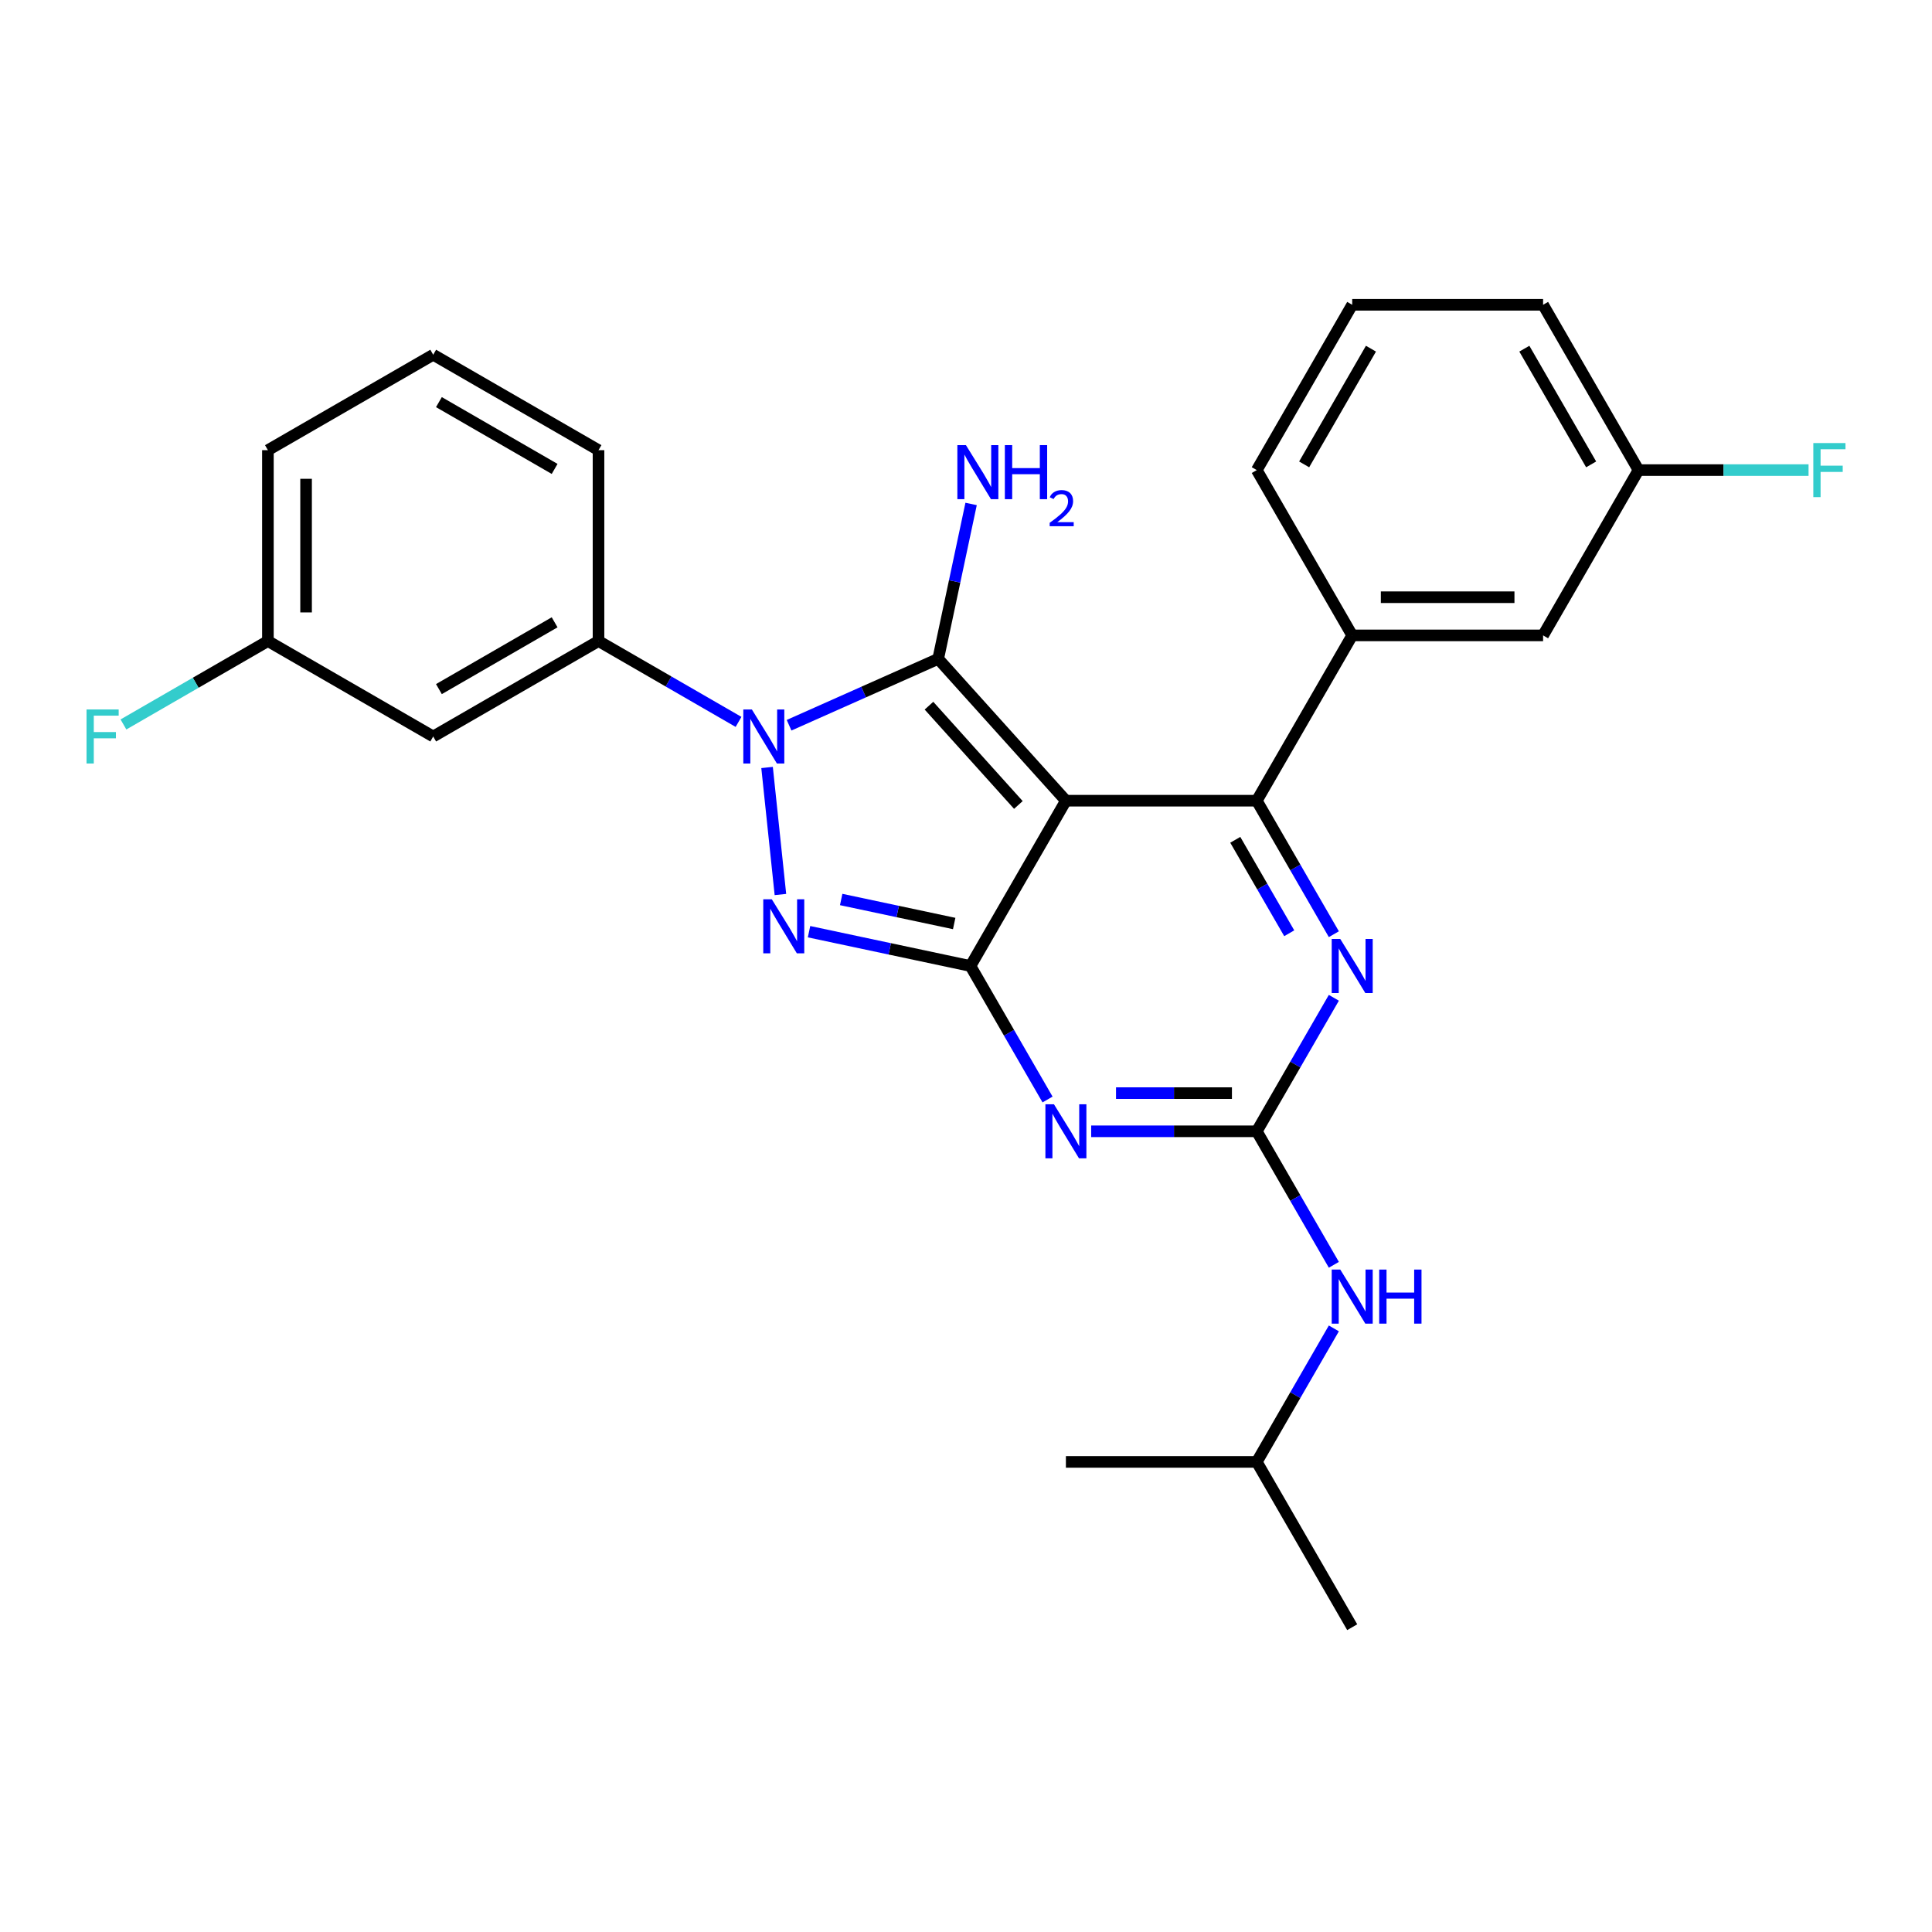 <?xml version='1.0' encoding='iso-8859-1'?>
<svg version='1.1' baseProfile='full'
              xmlns='http://www.w3.org/2000/svg'
                      xmlns:rdkit='http://www.rdkit.org/xml'
                      xmlns:xlink='http://www.w3.org/1999/xlink'
                  xml:space='preserve'
width='1000px' height='1000px' viewBox='0 0 1000 1000'>
<!-- END OF HEADER -->
<rect style='opacity:1.0;fill:#FFFFFF;stroke:none' width='1000' height='1000' x='0' y='0'> </rect>
<path class='bond-0' d='M 690.4,516.459 L 670.452,551.01' style='fill:none;fill-rule:evenodd;stroke:#0000FF;stroke-width:6px;stroke-linecap:butt;stroke-linejoin:miter;stroke-opacity:1' />
<path class='bond-0' d='M 670.452,551.01 L 650.505,585.56' style='fill:none;fill-rule:evenodd;stroke:#000000;stroke-width:6px;stroke-linecap:butt;stroke-linejoin:miter;stroke-opacity:1' />
<path class='bond-1' d='M 690.4,483.541 L 670.452,448.99' style='fill:none;fill-rule:evenodd;stroke:#0000FF;stroke-width:6px;stroke-linecap:butt;stroke-linejoin:miter;stroke-opacity:1' />
<path class='bond-1' d='M 670.452,448.99 L 650.505,414.44' style='fill:none;fill-rule:evenodd;stroke:#000000;stroke-width:6px;stroke-linecap:butt;stroke-linejoin:miter;stroke-opacity:1' />
<path class='bond-1' d='M 667.304,483.055 L 653.34,458.87' style='fill:none;fill-rule:evenodd;stroke:#0000FF;stroke-width:6px;stroke-linecap:butt;stroke-linejoin:miter;stroke-opacity:1' />
<path class='bond-1' d='M 653.34,458.87 L 639.377,434.685' style='fill:none;fill-rule:evenodd;stroke:#000000;stroke-width:6px;stroke-linecap:butt;stroke-linejoin:miter;stroke-opacity:1' />
<path class='bond-2' d='M 650.505,585.56 L 607.647,585.56' style='fill:none;fill-rule:evenodd;stroke:#000000;stroke-width:6px;stroke-linecap:butt;stroke-linejoin:miter;stroke-opacity:1' />
<path class='bond-2' d='M 607.647,585.56 L 564.789,585.56' style='fill:none;fill-rule:evenodd;stroke:#0000FF;stroke-width:6px;stroke-linecap:butt;stroke-linejoin:miter;stroke-opacity:1' />
<path class='bond-2' d='M 637.648,565.801 L 607.647,565.801' style='fill:none;fill-rule:evenodd;stroke:#000000;stroke-width:6px;stroke-linecap:butt;stroke-linejoin:miter;stroke-opacity:1' />
<path class='bond-2' d='M 607.647,565.801 L 577.647,565.801' style='fill:none;fill-rule:evenodd;stroke:#0000FF;stroke-width:6px;stroke-linecap:butt;stroke-linejoin:miter;stroke-opacity:1' />
<path class='bond-3' d='M 650.505,585.56 L 670.452,620.11' style='fill:none;fill-rule:evenodd;stroke:#000000;stroke-width:6px;stroke-linecap:butt;stroke-linejoin:miter;stroke-opacity:1' />
<path class='bond-3' d='M 670.452,620.11 L 690.4,654.66' style='fill:none;fill-rule:evenodd;stroke:#0000FF;stroke-width:6px;stroke-linecap:butt;stroke-linejoin:miter;stroke-opacity:1' />
<path class='bond-4' d='M 542.206,569.1 L 522.258,534.55' style='fill:none;fill-rule:evenodd;stroke:#0000FF;stroke-width:6px;stroke-linecap:butt;stroke-linejoin:miter;stroke-opacity:1' />
<path class='bond-4' d='M 522.258,534.55 L 502.311,500' style='fill:none;fill-rule:evenodd;stroke:#000000;stroke-width:6px;stroke-linecap:butt;stroke-linejoin:miter;stroke-opacity:1' />
<path class='bond-5' d='M 650.505,414.44 L 699.903,328.88' style='fill:none;fill-rule:evenodd;stroke:#000000;stroke-width:6px;stroke-linecap:butt;stroke-linejoin:miter;stroke-opacity:1' />
<path class='bond-6' d='M 650.505,414.44 L 551.709,414.44' style='fill:none;fill-rule:evenodd;stroke:#000000;stroke-width:6px;stroke-linecap:butt;stroke-linejoin:miter;stroke-opacity:1' />
<path class='bond-7' d='M 690.4,687.579 L 670.452,722.129' style='fill:none;fill-rule:evenodd;stroke:#0000FF;stroke-width:6px;stroke-linecap:butt;stroke-linejoin:miter;stroke-opacity:1' />
<path class='bond-7' d='M 670.452,722.129 L 650.505,756.68' style='fill:none;fill-rule:evenodd;stroke:#000000;stroke-width:6px;stroke-linecap:butt;stroke-linejoin:miter;stroke-opacity:1' />
<path class='bond-8' d='M 650.505,756.68 L 699.903,842.24' style='fill:none;fill-rule:evenodd;stroke:#000000;stroke-width:6px;stroke-linecap:butt;stroke-linejoin:miter;stroke-opacity:1' />
<path class='bond-9' d='M 650.505,756.68 L 551.709,756.68' style='fill:none;fill-rule:evenodd;stroke:#000000;stroke-width:6px;stroke-linecap:butt;stroke-linejoin:miter;stroke-opacity:1' />
<path class='bond-10' d='M 551.709,414.44 L 502.311,500' style='fill:none;fill-rule:evenodd;stroke:#000000;stroke-width:6px;stroke-linecap:butt;stroke-linejoin:miter;stroke-opacity:1' />
<path class='bond-11' d='M 551.709,414.44 L 485.601,341.02' style='fill:none;fill-rule:evenodd;stroke:#000000;stroke-width:6px;stroke-linecap:butt;stroke-linejoin:miter;stroke-opacity:1' />
<path class='bond-11' d='M 527.109,416.649 L 480.833,365.255' style='fill:none;fill-rule:evenodd;stroke:#000000;stroke-width:6px;stroke-linecap:butt;stroke-linejoin:miter;stroke-opacity:1' />
<path class='bond-12' d='M 502.311,500 L 460.532,491.12' style='fill:none;fill-rule:evenodd;stroke:#000000;stroke-width:6px;stroke-linecap:butt;stroke-linejoin:miter;stroke-opacity:1' />
<path class='bond-12' d='M 460.532,491.12 L 418.754,482.24' style='fill:none;fill-rule:evenodd;stroke:#0000FF;stroke-width:6px;stroke-linecap:butt;stroke-linejoin:miter;stroke-opacity:1' />
<path class='bond-12' d='M 493.885,478.008 L 464.641,471.792' style='fill:none;fill-rule:evenodd;stroke:#000000;stroke-width:6px;stroke-linecap:butt;stroke-linejoin:miter;stroke-opacity:1' />
<path class='bond-12' d='M 464.641,471.792 L 435.396,465.576' style='fill:none;fill-rule:evenodd;stroke:#0000FF;stroke-width:6px;stroke-linecap:butt;stroke-linejoin:miter;stroke-opacity:1' />
<path class='bond-13' d='M 403.944,463 L 397.033,397.25' style='fill:none;fill-rule:evenodd;stroke:#0000FF;stroke-width:6px;stroke-linecap:butt;stroke-linejoin:miter;stroke-opacity:1' />
<path class='bond-14' d='M 408.427,375.38 L 447.014,358.2' style='fill:none;fill-rule:evenodd;stroke:#0000FF;stroke-width:6px;stroke-linecap:butt;stroke-linejoin:miter;stroke-opacity:1' />
<path class='bond-14' d='M 447.014,358.2 L 485.601,341.02' style='fill:none;fill-rule:evenodd;stroke:#000000;stroke-width:6px;stroke-linecap:butt;stroke-linejoin:miter;stroke-opacity:1' />
<path class='bond-15' d='M 382.266,373.652 L 346.026,352.729' style='fill:none;fill-rule:evenodd;stroke:#0000FF;stroke-width:6px;stroke-linecap:butt;stroke-linejoin:miter;stroke-opacity:1' />
<path class='bond-15' d='M 346.026,352.729 L 309.787,331.806' style='fill:none;fill-rule:evenodd;stroke:#000000;stroke-width:6px;stroke-linecap:butt;stroke-linejoin:miter;stroke-opacity:1' />
<path class='bond-16' d='M 485.601,341.02 L 494.122,300.931' style='fill:none;fill-rule:evenodd;stroke:#000000;stroke-width:6px;stroke-linecap:butt;stroke-linejoin:miter;stroke-opacity:1' />
<path class='bond-16' d='M 494.122,300.931 L 502.644,260.843' style='fill:none;fill-rule:evenodd;stroke:#0000FF;stroke-width:6px;stroke-linecap:butt;stroke-linejoin:miter;stroke-opacity:1' />
<path class='bond-17' d='M 138.667,331.806 L 138.667,233.01' style='fill:none;fill-rule:evenodd;stroke:#000000;stroke-width:6px;stroke-linecap:butt;stroke-linejoin:miter;stroke-opacity:1' />
<path class='bond-17' d='M 158.426,316.987 L 158.426,247.83' style='fill:none;fill-rule:evenodd;stroke:#000000;stroke-width:6px;stroke-linecap:butt;stroke-linejoin:miter;stroke-opacity:1' />
<path class='bond-18' d='M 138.667,331.806 L 224.227,381.204' style='fill:none;fill-rule:evenodd;stroke:#000000;stroke-width:6px;stroke-linecap:butt;stroke-linejoin:miter;stroke-opacity:1' />
<path class='bond-19' d='M 138.667,331.806 L 101.281,353.391' style='fill:none;fill-rule:evenodd;stroke:#000000;stroke-width:6px;stroke-linecap:butt;stroke-linejoin:miter;stroke-opacity:1' />
<path class='bond-19' d='M 101.281,353.391 L 63.895,374.976' style='fill:none;fill-rule:evenodd;stroke:#33CCCC;stroke-width:6px;stroke-linecap:butt;stroke-linejoin:miter;stroke-opacity:1' />
<path class='bond-20' d='M 138.667,233.01 L 224.227,183.612' style='fill:none;fill-rule:evenodd;stroke:#000000;stroke-width:6px;stroke-linecap:butt;stroke-linejoin:miter;stroke-opacity:1' />
<path class='bond-21' d='M 798.699,328.88 L 699.903,328.88' style='fill:none;fill-rule:evenodd;stroke:#000000;stroke-width:6px;stroke-linecap:butt;stroke-linejoin:miter;stroke-opacity:1' />
<path class='bond-21' d='M 783.88,309.121 L 714.722,309.121' style='fill:none;fill-rule:evenodd;stroke:#000000;stroke-width:6px;stroke-linecap:butt;stroke-linejoin:miter;stroke-opacity:1' />
<path class='bond-22' d='M 798.699,328.88 L 848.097,243.32' style='fill:none;fill-rule:evenodd;stroke:#000000;stroke-width:6px;stroke-linecap:butt;stroke-linejoin:miter;stroke-opacity:1' />
<path class='bond-23' d='M 848.097,243.32 L 892.101,243.32' style='fill:none;fill-rule:evenodd;stroke:#000000;stroke-width:6px;stroke-linecap:butt;stroke-linejoin:miter;stroke-opacity:1' />
<path class='bond-23' d='M 892.101,243.32 L 936.105,243.32' style='fill:none;fill-rule:evenodd;stroke:#33CCCC;stroke-width:6px;stroke-linecap:butt;stroke-linejoin:miter;stroke-opacity:1' />
<path class='bond-24' d='M 848.097,243.32 L 798.699,157.76' style='fill:none;fill-rule:evenodd;stroke:#000000;stroke-width:6px;stroke-linecap:butt;stroke-linejoin:miter;stroke-opacity:1' />
<path class='bond-24' d='M 823.575,240.366 L 788.997,180.474' style='fill:none;fill-rule:evenodd;stroke:#000000;stroke-width:6px;stroke-linecap:butt;stroke-linejoin:miter;stroke-opacity:1' />
<path class='bond-25' d='M 699.903,328.88 L 650.505,243.32' style='fill:none;fill-rule:evenodd;stroke:#000000;stroke-width:6px;stroke-linecap:butt;stroke-linejoin:miter;stroke-opacity:1' />
<path class='bond-26' d='M 699.903,157.76 L 650.505,243.32' style='fill:none;fill-rule:evenodd;stroke:#000000;stroke-width:6px;stroke-linecap:butt;stroke-linejoin:miter;stroke-opacity:1' />
<path class='bond-26' d='M 709.605,180.474 L 675.027,240.366' style='fill:none;fill-rule:evenodd;stroke:#000000;stroke-width:6px;stroke-linecap:butt;stroke-linejoin:miter;stroke-opacity:1' />
<path class='bond-27' d='M 699.903,157.76 L 798.699,157.76' style='fill:none;fill-rule:evenodd;stroke:#000000;stroke-width:6px;stroke-linecap:butt;stroke-linejoin:miter;stroke-opacity:1' />
<path class='bond-28' d='M 224.227,183.612 L 309.787,233.01' style='fill:none;fill-rule:evenodd;stroke:#000000;stroke-width:6px;stroke-linecap:butt;stroke-linejoin:miter;stroke-opacity:1' />
<path class='bond-28' d='M 227.181,208.134 L 287.073,242.712' style='fill:none;fill-rule:evenodd;stroke:#000000;stroke-width:6px;stroke-linecap:butt;stroke-linejoin:miter;stroke-opacity:1' />
<path class='bond-29' d='M 309.787,233.01 L 309.787,331.806' style='fill:none;fill-rule:evenodd;stroke:#000000;stroke-width:6px;stroke-linecap:butt;stroke-linejoin:miter;stroke-opacity:1' />
<path class='bond-30' d='M 309.787,331.806 L 224.227,381.204' style='fill:none;fill-rule:evenodd;stroke:#000000;stroke-width:6px;stroke-linecap:butt;stroke-linejoin:miter;stroke-opacity:1' />
<path class='bond-30' d='M 287.073,322.104 L 227.181,356.683' style='fill:none;fill-rule:evenodd;stroke:#000000;stroke-width:6px;stroke-linecap:butt;stroke-linejoin:miter;stroke-opacity:1' />
<path  class='atom-0' d='M 693.718 486.01
L 702.887 500.83
Q 703.795 502.292, 705.258 504.94
Q 706.72 507.588, 706.799 507.746
L 706.799 486.01
L 710.514 486.01
L 710.514 513.99
L 706.68 513.99
L 696.84 497.787
Q 695.694 495.89, 694.469 493.717
Q 693.284 491.543, 692.928 490.871
L 692.928 513.99
L 689.292 513.99
L 689.292 486.01
L 693.718 486.01
' fill='#0000FF'/>
<path  class='atom-2' d='M 545.524 571.57
L 554.692 586.39
Q 555.601 587.852, 557.064 590.5
Q 558.526 593.147, 558.605 593.306
L 558.605 571.57
L 562.319 571.57
L 562.319 599.549
L 558.486 599.549
L 548.646 583.347
Q 547.5 581.45, 546.275 579.276
Q 545.089 577.103, 544.734 576.431
L 544.734 599.549
L 541.098 599.549
L 541.098 571.57
L 545.524 571.57
' fill='#0000FF'/>
<path  class='atom-4' d='M 693.718 657.13
L 702.887 671.95
Q 703.795 673.412, 705.258 676.06
Q 706.72 678.707, 706.799 678.865
L 706.799 657.13
L 710.514 657.13
L 710.514 685.109
L 706.68 685.109
L 696.84 668.907
Q 695.694 667.01, 694.469 664.836
Q 693.284 662.663, 692.928 661.991
L 692.928 685.109
L 689.292 685.109
L 689.292 657.13
L 693.718 657.13
' fill='#0000FF'/>
<path  class='atom-4' d='M 713.873 657.13
L 717.666 657.13
L 717.666 669.025
L 731.972 669.025
L 731.972 657.13
L 735.766 657.13
L 735.766 685.109
L 731.972 685.109
L 731.972 672.187
L 717.666 672.187
L 717.666 685.109
L 713.873 685.109
L 713.873 657.13
' fill='#0000FF'/>
<path  class='atom-8' d='M 399.489 465.47
L 408.657 480.289
Q 409.566 481.751, 411.028 484.399
Q 412.491 487.047, 412.57 487.205
L 412.57 465.47
L 416.284 465.47
L 416.284 493.449
L 412.451 493.449
L 402.611 477.246
Q 401.465 475.349, 400.24 473.176
Q 399.054 471.002, 398.699 470.33
L 398.699 493.449
L 395.063 493.449
L 395.063 465.47
L 399.489 465.47
' fill='#0000FF'/>
<path  class='atom-9' d='M 389.162 367.215
L 398.33 382.034
Q 399.239 383.496, 400.701 386.144
Q 402.164 388.792, 402.243 388.95
L 402.243 367.215
L 405.957 367.215
L 405.957 395.194
L 402.124 395.194
L 392.284 378.991
Q 391.138 377.094, 389.913 374.921
Q 388.727 372.747, 388.372 372.076
L 388.372 395.194
L 384.736 395.194
L 384.736 367.215
L 389.162 367.215
' fill='#0000FF'/>
<path  class='atom-11' d='M 499.958 230.394
L 509.126 245.213
Q 510.035 246.675, 511.497 249.323
Q 512.959 251.971, 513.038 252.129
L 513.038 230.394
L 516.753 230.394
L 516.753 258.373
L 512.92 258.373
L 503.079 242.17
Q 501.933 240.273, 500.708 238.1
Q 499.523 235.926, 499.167 235.254
L 499.167 258.373
L 495.531 258.373
L 495.531 230.394
L 499.958 230.394
' fill='#0000FF'/>
<path  class='atom-11' d='M 520.112 230.394
L 523.906 230.394
L 523.906 242.289
L 538.211 242.289
L 538.211 230.394
L 542.005 230.394
L 542.005 258.373
L 538.211 258.373
L 538.211 245.45
L 523.906 245.45
L 523.906 258.373
L 520.112 258.373
L 520.112 230.394
' fill='#0000FF'/>
<path  class='atom-11' d='M 543.361 257.391
Q 544.04 255.644, 545.657 254.679
Q 547.274 253.687, 549.517 253.687
Q 552.308 253.687, 553.873 255.2
Q 555.437 256.713, 555.437 259.399
Q 555.437 262.138, 553.403 264.694
Q 551.395 267.25, 547.222 270.276
L 555.75 270.276
L 555.75 272.362
L 543.309 272.362
L 543.309 270.615
Q 546.752 268.163, 548.786 266.337
Q 550.847 264.511, 551.838 262.868
Q 552.829 261.225, 552.829 259.53
Q 552.829 257.756, 551.942 256.765
Q 551.056 255.774, 549.517 255.774
Q 548.03 255.774, 547.039 256.374
Q 546.048 256.974, 545.344 258.304
L 543.361 257.391
' fill='#0000FF'/>
<path  class='atom-19' d='M 938.574 229.331
L 955.212 229.331
L 955.212 232.532
L 942.329 232.532
L 942.329 241.028
L 953.789 241.028
L 953.789 244.269
L 942.329 244.269
L 942.329 257.31
L 938.574 257.31
L 938.574 229.331
' fill='#33CCCC'/>
<path  class='atom-27' d='M 44.788 367.215
L 61.426 367.215
L 61.426 370.416
L 48.543 370.416
L 48.543 378.912
L 60.003 378.912
L 60.003 382.153
L 48.543 382.153
L 48.543 395.194
L 44.788 395.194
L 44.788 367.215
' fill='#33CCCC'/>
</svg>
